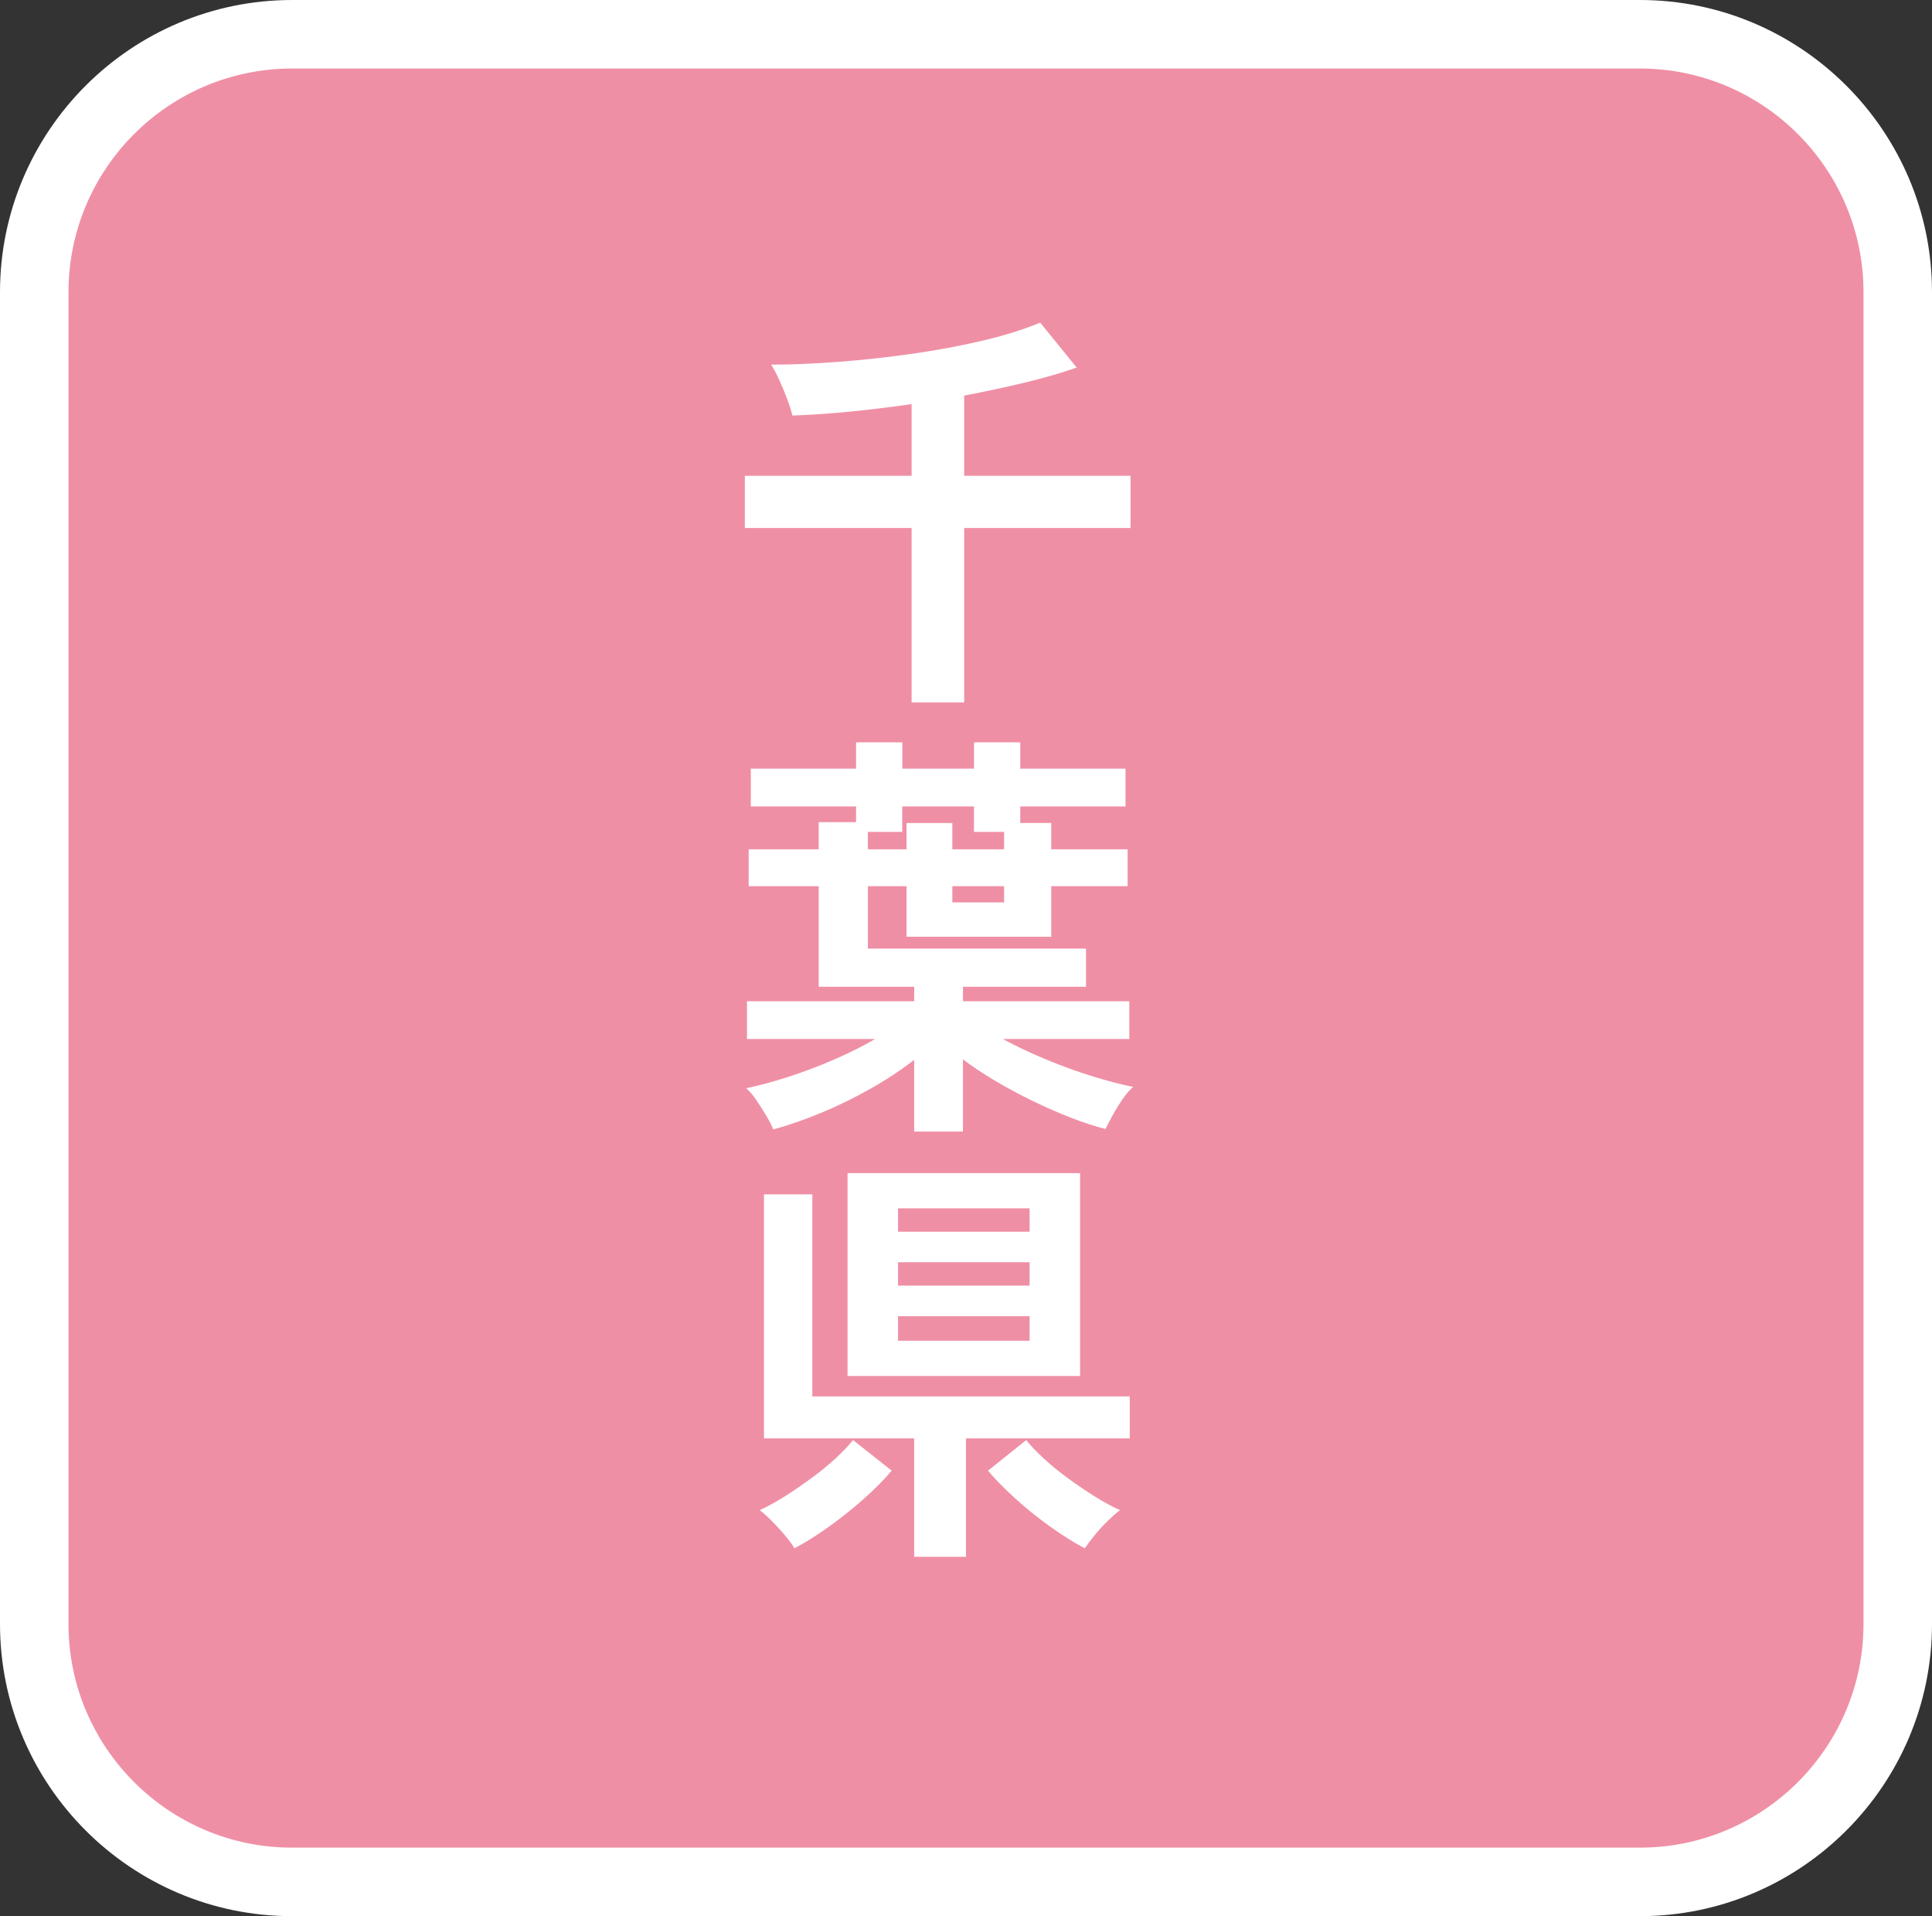 <?xml version="1.0" encoding="UTF-8"?>
<svg id="_レイヤー_1" data-name="レイヤー_1" xmlns="http://www.w3.org/2000/svg" width="94.242" height="93.458" version="1.1" viewBox="0 0 94.242 93.458">
  <rect x="0" y="0" width="94.242" height="93.458" fill="#333333" stroke="none"/>
  <!-- Generator: Adobe Illustrator 29.8.2, SVG Export Plug-In . SVG Version: 2.1.1 Build 3)  -->
  <defs>
    <style>
      .st0 {
        fill: #fff;
      }

      .st1 {
        fill: #ef8fa5;
      }
    </style>
  </defs>
  <g>
    <rect class="st1" x="1.671" y="1.671" width="90.901" height="90.116" rx="12.579" ry="12.579"/>
    <path class="st0" d="M79.992,93.458H14.249C6.392,93.458,0,87.066,0,79.208V14.25C0,6.392,6.392,0,14.249,0h65.743C87.85,0,94.242,6.392,94.242,14.25v64.958c0,7.857-6.393,14.25-14.25,14.25ZM14.249,3.342c-6.015,0-10.908,4.894-10.908,10.908v64.958c0,6.015,4.893,10.908,10.908,10.908h65.743c6.015,0,10.908-4.893,10.908-10.908V14.25c0-6.015-4.894-10.908-10.908-10.908H14.249Z"/>
  </g>
  <g>
    <path class="st0" d="M44.468,34.261v-8.508h-8.135v-2.546h8.135v-3.498c-1.035.151-2.053.275-3.053.372s-1.922.159-2.763.187c-.055-.234-.142-.507-.259-.817-.118-.311-.245-.618-.383-.922-.138-.303-.27-.552-.394-.745.994,0,2.083-.044,3.271-.134s2.387-.221,3.602-.394c1.214-.173,2.363-.387,3.446-.642,1.083-.256,2.019-.549,2.805-.88l1.78,2.194c-.746.262-1.591.507-2.536.734s-1.929.438-2.95.632v3.912h8.114v2.546h-8.114v8.508h-2.567Z"/>
    <path class="st0" d="M44.593,55.189v-3.498c-.635.497-1.349.97-2.143,1.418-.794.448-1.601.842-2.422,1.18-.821.338-1.591.604-2.308.797-.069-.18-.18-.396-.331-.652-.152-.255-.314-.51-.486-.766-.173-.255-.342-.451-.507-.59.607-.124,1.287-.307,2.039-.549.752-.241,1.5-.524,2.246-.849.746-.324,1.415-.658,2.008-1.004h-6.251v-1.842h8.156v-.704h-4.658v-4.906h-3.416v-1.801h3.416v-1.324h1.822v-.767h-5.134v-1.842h5.134v-1.283h2.256v1.283h3.498v-1.283h2.256v1.283h5.134v1.842h-5.134v.808h1.511v1.283h3.726v1.801h-3.726v2.464h-7.059v-2.464h-1.884v3.043h10.64v1.863h-6.003v.704h8.114v1.842h-6.168c.607.331,1.29.656,2.049.974.759.317,1.514.593,2.267.827.752.235,1.432.414,2.039.538-.166.139-.338.339-.518.601-.18.262-.341.524-.486.787-.145.262-.259.482-.342.662-.497-.124-1.049-.304-1.656-.538-.607-.235-1.232-.507-1.874-.817s-1.259-.643-1.853-.994c-.594-.352-1.118-.7-1.573-1.045v3.519h-2.38ZM42.336,41.424h1.884v-1.283h2.235v1.283h2.525v-.849h-1.47v-1.242h-3.498v1.242h-1.677v.849ZM46.455,44.011h2.525v-.787h-2.525v.787Z"/>
    <path class="st0" d="M38.755,75.517c-.097-.166-.249-.373-.456-.621-.207-.249-.424-.486-.652-.715-.228-.228-.424-.403-.59-.527.373-.166.776-.387,1.211-.662.435-.276.869-.573,1.304-.891.435-.317.832-.642,1.19-.973s.642-.628.849-.891l1.884,1.491c-.331.4-.77.845-1.314,1.335-.545.49-1.122.952-1.729,1.387-.607.435-1.173.79-1.697,1.066ZM44.593,75.931v-5.775h-7.328v-11.903h2.36v9.854h15.484v2.05h-7.99v5.775h-2.525ZM41.343,67.113v-9.895h11.344v9.895h-11.344ZM43.806,60.075h6.417v-1.139h-6.417v1.139ZM43.806,62.704h6.417v-1.139h-6.417v1.139ZM43.806,65.394h6.417v-1.2h-6.417v1.2ZM52.914,75.517c-.524-.276-1.09-.632-1.697-1.066-.607-.435-1.18-.896-1.718-1.387s-.973-.935-1.304-1.335l1.863-1.491c.207.263.49.56.849.891.358.331.755.655,1.19.973.435.317.873.614,1.314.891.442.275.849.496,1.222.662-.166.124-.366.3-.601.527-.235.229-.452.466-.652.715-.2.248-.355.455-.466.621Z"/>
  </g>
</svg>